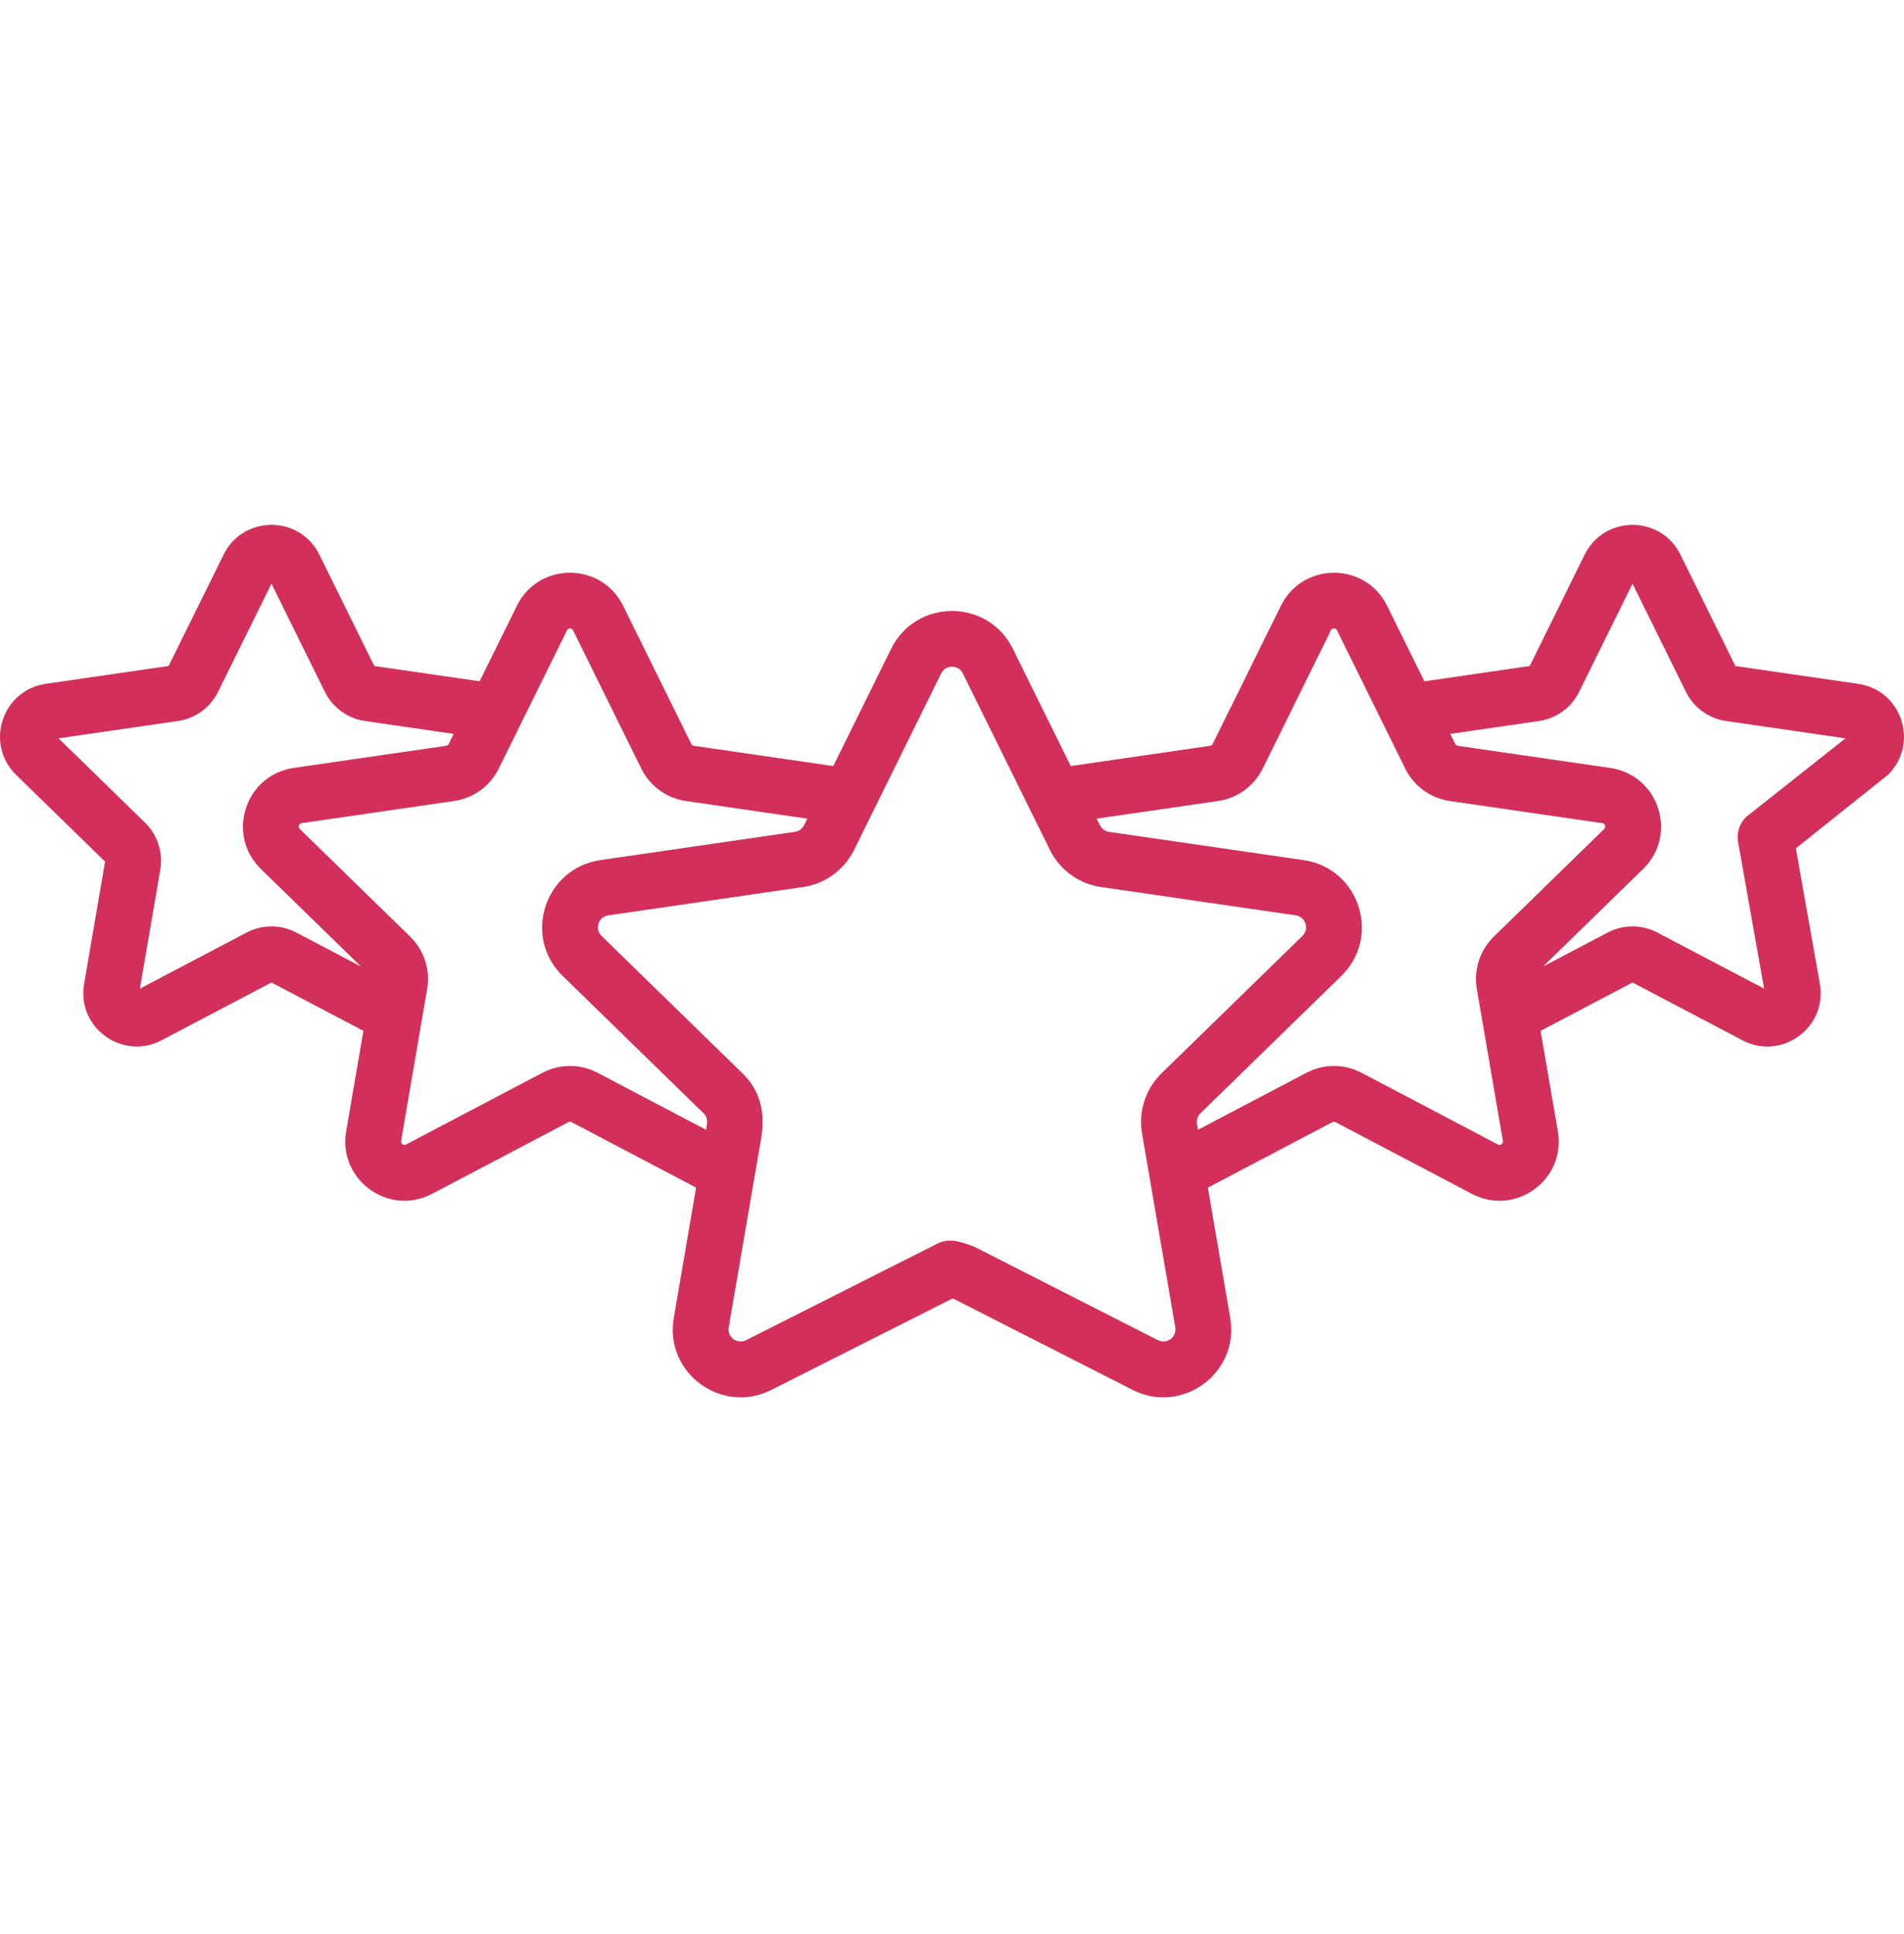 <svg xmlns="http://www.w3.org/2000/svg" width="64" height="65" viewBox="0 0 64 65" fill="none"><g clip-path="url(#clip0_67_25873)"><path d="M17.376 20.357L16.122 22.897L12.581 22.382L10.734 18.64C10.076 17.306 8.173 17.306 7.516 18.64L5.668 22.382L1.538 22.982C0.067 23.196 -0.521 25.006 0.543 26.043L3.532 28.957L2.827 33.07C2.574 34.541 4.12 35.651 5.43 34.962L9.125 33.02L12.215 34.645L11.635 38.025C11.356 39.648 13.062 40.891 14.523 40.123L19.107 37.714C19.14 37.696 19.18 37.696 19.214 37.714L23.398 39.913L22.648 44.291C22.327 46.162 24.292 47.572 25.958 46.697L32.373 43.461C32.831 43.22 33.007 42.653 32.766 42.195C32.525 41.737 31.958 41.56 31.5 41.801L25.085 45.037C24.786 45.195 24.438 44.943 24.495 44.609L25.585 38.258C25.744 37.327 25.515 36.616 24.957 36.072L20.222 31.456C19.977 31.218 20.114 30.811 20.447 30.763L26.991 29.812C27.735 29.704 28.377 29.237 28.709 28.564C29.307 27.353 31.038 23.845 31.635 22.634C31.733 22.437 31.906 22.408 32 22.408C32.094 22.408 32.267 22.437 32.365 22.634L35.291 28.564C35.623 29.237 36.265 29.704 37.009 29.812L43.553 30.763C43.878 30.81 44.026 31.214 43.778 31.456L39.043 36.072C38.501 36.6 38.261 37.357 38.387 38.091C38.901 41.093 38.975 41.52 39.505 44.609C39.562 44.943 39.214 45.195 38.914 45.037L32.766 41.908C31.554 41.43 31.741 41.843 31.5 42.301C31.259 42.76 31.435 43.327 31.893 43.568L38.042 46.697C39.715 47.576 41.672 46.154 41.352 44.292L40.601 39.914L44.786 37.714C44.819 37.696 44.859 37.696 44.893 37.714L49.477 40.124C50.934 40.89 52.644 39.654 52.365 38.026L51.785 34.645L54.875 33.02L58.569 34.962C59.883 35.653 61.425 34.539 61.173 33.071L60.272 27.985C60.184 27.474 59.701 27.131 59.189 27.219C58.679 27.307 58.336 27.791 58.424 28.302L59.298 33.227L55.71 31.341C55.187 31.066 54.563 31.066 54.04 31.341L51.867 32.483L55.231 29.205C56.412 28.054 55.76 26.047 54.128 25.81L49.003 25.065C48.966 25.06 48.933 25.036 48.916 25.002L48.75 24.665L51.73 24.232C52.315 24.148 52.82 23.78 53.081 23.251L54.875 19.616L56.669 23.251C56.931 23.781 57.436 24.148 58.02 24.232L62.031 24.815L58.691 27.459C58.321 27.82 58.313 28.414 58.674 28.785C59.036 29.155 59.629 29.163 60 28.802L63.457 26.044C64.521 25.007 63.933 23.197 62.462 22.983L58.332 22.383L56.485 18.64C55.826 17.307 53.924 17.307 53.266 18.64L51.419 22.383L47.878 22.898L46.625 20.358C45.895 18.879 43.785 18.88 43.055 20.358L40.763 25.002C40.746 25.036 40.714 25.06 40.676 25.065L35.991 25.746L34.046 21.805C33.209 20.11 30.791 20.111 29.954 21.805L28.009 25.746L23.324 25.065C23.286 25.06 23.254 25.036 23.237 25.002L20.945 20.358C20.215 18.879 18.105 18.879 17.376 20.357ZM40.946 26.92C41.594 26.826 42.154 26.419 42.444 25.831L44.736 21.187C44.746 21.168 44.768 21.123 44.84 21.123C44.911 21.123 44.933 21.168 44.943 21.187C47.382 26.128 47.245 25.857 47.292 25.939C47.598 26.473 48.132 26.833 48.733 26.92L53.858 27.665C53.953 27.679 53.994 27.791 53.922 27.861L50.214 31.476C49.745 31.933 49.531 32.592 49.641 33.238L50.517 38.342C50.521 38.364 50.529 38.413 50.471 38.455C50.413 38.497 50.369 38.474 50.35 38.464L45.766 36.054C45.186 35.749 44.494 35.749 43.913 36.054L40.268 37.97C40.239 37.802 40.224 37.749 40.23 37.676C40.237 37.578 40.28 37.485 40.352 37.414L45.087 32.799C46.437 31.482 45.696 29.18 43.822 28.907L37.279 27.957C37.03 27.921 36.97 27.729 36.863 27.514L40.946 26.92ZM9.96 31.341C9.437 31.066 8.813 31.066 8.29 31.341L4.702 33.227L5.387 29.232C5.487 28.649 5.294 28.056 4.871 27.644L1.969 24.814L5.98 24.232C6.564 24.147 7.07 23.78 7.331 23.25L9.125 19.616L10.919 23.25C11.18 23.78 11.685 24.147 12.27 24.232L15.25 24.665L15.084 25.001C15.067 25.035 15.035 25.059 14.997 25.064L9.872 25.809C8.24 26.046 7.588 28.053 8.769 29.204L12.133 32.483L9.96 31.341ZM19.264 21.187L21.556 25.831C21.846 26.419 22.406 26.826 23.054 26.92L27.136 27.513L27.027 27.734C26.968 27.854 26.854 27.937 26.721 27.956L20.178 28.907C18.319 29.177 17.552 31.471 18.913 32.799L23.648 37.414C23.748 37.511 23.789 37.637 23.76 37.806L23.732 37.97L20.087 36.054C19.507 35.749 18.814 35.749 18.234 36.054L13.65 38.464C13.564 38.509 13.467 38.439 13.483 38.342L14.358 33.238C14.469 32.592 14.255 31.933 13.786 31.476L10.077 27.861C10.007 27.793 10.045 27.679 10.141 27.665L15.266 26.92C15.915 26.826 16.475 26.418 16.765 25.831C17.294 24.759 18.534 22.246 19.057 21.187C19.067 21.168 19.089 21.123 19.16 21.123C19.232 21.123 19.254 21.168 19.264 21.187Z" fill="#D2305A"></path></g><defs><clipPath id="clip0_67_25873"><rect width="64" height="64" fill="white" transform="translate(0 0.64)"></rect></clipPath></defs></svg>